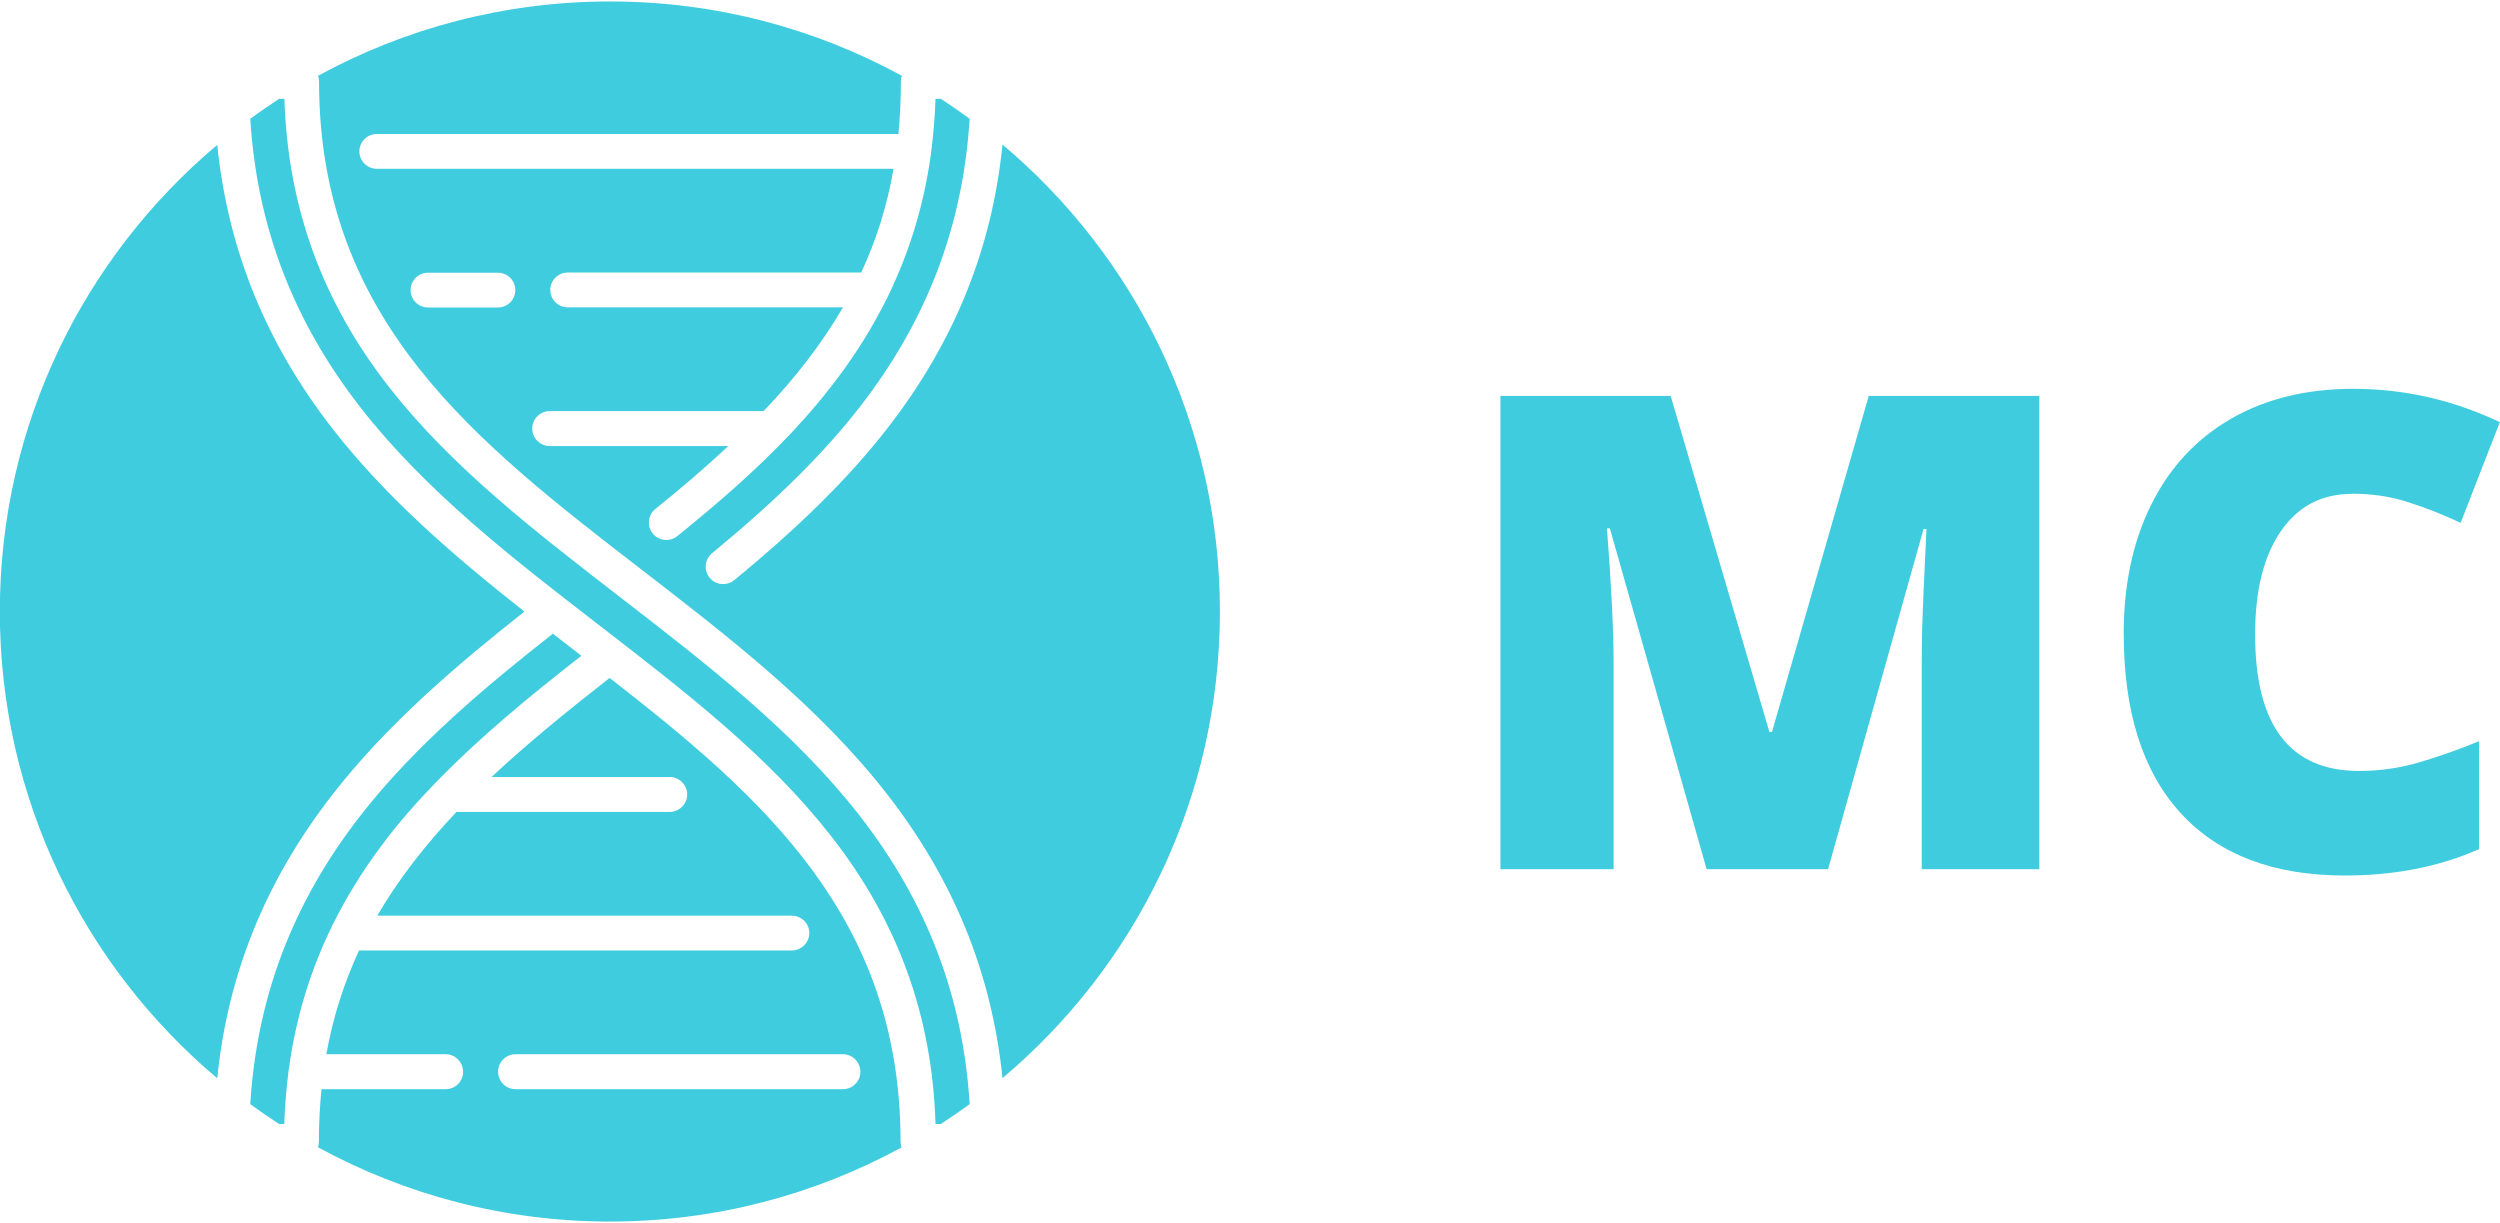 <?xml version="1.0" encoding="UTF-8"?>
<!DOCTYPE svg PUBLIC "-//W3C//DTD SVG 1.1//EN" "http://www.w3.org/Graphics/SVG/1.1/DTD/svg11.dtd">
<!-- Creator: CorelDRAW -->
<svg xmlns="http://www.w3.org/2000/svg" xml:space="preserve" width="139px" height="68px" style="shape-rendering:geometricPrecision; text-rendering:geometricPrecision; image-rendering:optimizeQuality; fill-rule:evenodd; clip-rule:evenodd"
viewBox="0 0 15.374 7.503"
 xmlns:xlink="http://www.w3.org/1999/xlink">
 <defs>
  <style type="text/css">
   <![CDATA[
    .fil0 {fill:#3FCCDE}
    .fil1 {fill:#3FCCDE;fill-rule:nonzero}
   ]]>
  </style>
 </defs>
 <g id="Слой_x0020_1">
  <path class="fil0" d="M3.751 0c0.65,0 1.262,0.166 1.795,0.457 -0.004,0.011 -0.006,0.023 -0.006,0.036 0,0.111 -0.005,0.219 -0.015,0.322l-3.208 0c-0.059,0 -0.107,0.048 -0.107,0.107 0,0.059 0.048,0.107 0.107,0.107l3.178 0c-0.04,0.23 -0.107,0.441 -0.199,0.638l-1.805 0c-0.059,0 -0.107,0.048 -0.107,0.107 0,0.059 0.048,0.107 0.107,0.107l1.693 0c-0.131,0.225 -0.294,0.435 -0.488,0.638l-1.315 0c-0.059,0 -0.108,0.048 -0.108,0.107 0,0.059 0.048,0.108 0.108,0.108l1.098 0c-0.138,0.129 -0.288,0.258 -0.449,0.387 -0.046,0.037 -0.053,0.105 -0.016,0.151 0.037,0.046 0.105,0.053 0.151,0.016 0.478,-0.387 0.977,-0.835 1.285,-1.454 0.005,-0.008 0.01,-0.017 0.013,-0.026 0.124,-0.256 0.216,-0.541 0.261,-0.863 0.001,-0.005 0.002,-0.011 0.002,-0.017 0.014,-0.106 0.023,-0.215 0.027,-0.329l0.033 0c0.06,0.039 0.119,0.08 0.177,0.122 -0.041,0.66 -0.263,1.242 -0.675,1.772 -0.224,0.288 -0.513,0.574 -0.909,0.9 -0.046,0.038 -0.052,0.105 -0.015,0.151 0.021,0.026 0.052,0.039 0.083,0.039 0.024,0 0.048,-0.008 0.068,-0.024 0.409,-0.336 0.708,-0.633 0.942,-0.934 0.409,-0.526 0.643,-1.1 0.708,-1.745 0.817,0.688 1.337,1.719 1.337,2.871 0,1.152 -0.52,2.182 -1.337,2.87 -0.066,-0.644 -0.299,-1.218 -0.708,-1.744 -0.421,-0.542 -0.974,-0.968 -1.509,-1.381 -1.022,-0.788 -1.986,-1.533 -1.986,-3.004 0,-0.012 -0.002,-0.024 -0.006,-0.035 0.533,-0.291 1.145,-0.457 1.796,-0.457zm2.212 6.781c-0.058,0.042 -0.117,0.083 -0.177,0.122l-0.033 0c-0.02,-0.665 -0.231,-1.246 -0.644,-1.773 -0.385,-0.492 -0.89,-0.881 -1.424,-1.294 -0.524,-0.404 -1.067,-0.823 -1.471,-1.343 -0.412,-0.53 -0.634,-1.112 -0.675,-1.772 0.058,-0.042 0.117,-0.083 0.177,-0.122l0.033 0c0.021,0.665 0.232,1.246 0.644,1.773 0.385,0.492 0.89,0.881 1.424,1.294 0.524,0.405 1.067,0.823 1.471,1.343 0.412,0.53 0.634,1.111 0.675,1.771zm-0.417 0.265c-0.533,0.291 -1.145,0.457 -1.795,0.457 -0.651,0 -1.262,-0.166 -1.796,-0.457 0.004,-0.011 0.006,-0.023 0.006,-0.035 0,-0.112 0.006,-0.219 0.016,-0.322l0.764 0c0.059,0 0.107,-0.048 0.107,-0.107 0,-0.059 -0.048,-0.108 -0.107,-0.108l-0.734 0c0.041,-0.231 0.11,-0.441 0.201,-0.638l2.661 0c0.059,0 0.108,-0.048 0.108,-0.107 0,-0.059 -0.048,-0.107 -0.108,-0.107l-2.549 0c0.133,-0.228 0.298,-0.438 0.487,-0.638l1.311 0c0.059,0 0.108,-0.048 0.108,-0.107 0,-0.059 -0.048,-0.108 -0.108,-0.108l-1.095 0c0.22,-0.206 0.465,-0.405 0.726,-0.609 0.945,0.735 1.789,1.475 1.789,2.851 0,0.012 0.002,0.024 0.006,0.035zm-3.83 -0.143c-0.06,-0.039 -0.119,-0.08 -0.177,-0.122 0.041,-0.66 0.263,-1.241 0.675,-1.771 0.341,-0.439 0.786,-0.808 1.186,-1.122 0.051,0.04 0.103,0.08 0.154,0.119 0.007,0.005 0.014,0.011 0.021,0.017 -0.317,0.247 -0.622,0.498 -0.888,0.772l0 0c-0.005,0.004 -0.009,0.008 -0.013,0.013 -0.119,0.123 -0.23,0.25 -0.33,0.385 -0.115,0.154 -0.213,0.313 -0.295,0.477 -0.004,0.006 -0.008,0.014 -0.01,0.021 -0.133,0.273 -0.22,0.561 -0.262,0.868 -0.001,0.004 -0.001,0.009 -0.002,0.013 -0.014,0.108 -0.023,0.218 -0.027,0.33l-0.032 0zm-0.38 -0.281c-0.817,-0.688 -1.337,-1.719 -1.337,-2.87 0,-1.152 0.519,-2.182 1.337,-2.87 0.066,0.644 0.299,1.218 0.708,1.744 0.335,0.431 0.754,0.789 1.181,1.126 -0.399,0.315 -0.837,0.683 -1.181,1.126 -0.409,0.526 -0.643,1.1 -0.708,1.744zm1.296 -4.954c-0.059,0 -0.107,0.048 -0.107,0.107 0,0.059 0.048,0.107 0.107,0.107l0.43 0c0.059,0 0.107,-0.048 0.107,-0.107 0,-0.059 -0.048,-0.107 -0.107,-0.107l-0.43 0zm2.552 4.806l-2.014 0c-0.059,0 -0.107,0.048 -0.107,0.108 0,0.059 0.048,0.107 0.107,0.107l2.014 0c0.059,0 0.107,-0.048 0.107,-0.107 0,-0.059 -0.048,-0.108 -0.107,-0.108z"/>
  <path class="fil1" d="M10.495 5.336l-0.595 -2.096 -0.018 0c0.028,0.357 0.041,0.635 0.041,0.832l0 1.264 -0.696 0 0 -2.91 1.047 0 0.607 2.066 0.016 0 0.595 -2.066 1.049 0 0 2.91 -0.723 0 0 -1.276c0,-0.067 0.001,-0.14 0.003,-0.221 0.002,-0.081 0.011,-0.279 0.026,-0.595l-0.018 0 -0.587 2.092 -0.749 0z"/>
  <path id="1" class="fil1" d="M14.464 3.028c-0.187,0 -0.333,0.077 -0.438,0.23 -0.105,0.153 -0.158,0.364 -0.158,0.634 0,0.56 0.213,0.84 0.639,0.84 0.128,0 0.253,-0.018 0.374,-0.054 0.121,-0.036 0.243,-0.079 0.364,-0.129l0 0.664c-0.243,0.107 -0.517,0.162 -0.824,0.162 -0.44,0 -0.776,-0.128 -1.01,-0.383 -0.234,-0.255 -0.351,-0.623 -0.351,-1.105 0,-0.301 0.056,-0.566 0.17,-0.794 0.113,-0.228 0.277,-0.404 0.49,-0.527 0.213,-0.122 0.463,-0.184 0.751,-0.184 0.315,0 0.615,0.069 0.902,0.205l-0.241 0.619c-0.108,-0.05 -0.215,-0.093 -0.323,-0.127 -0.107,-0.035 -0.223,-0.052 -0.347,-0.052z"/>
 </g>
</svg>
